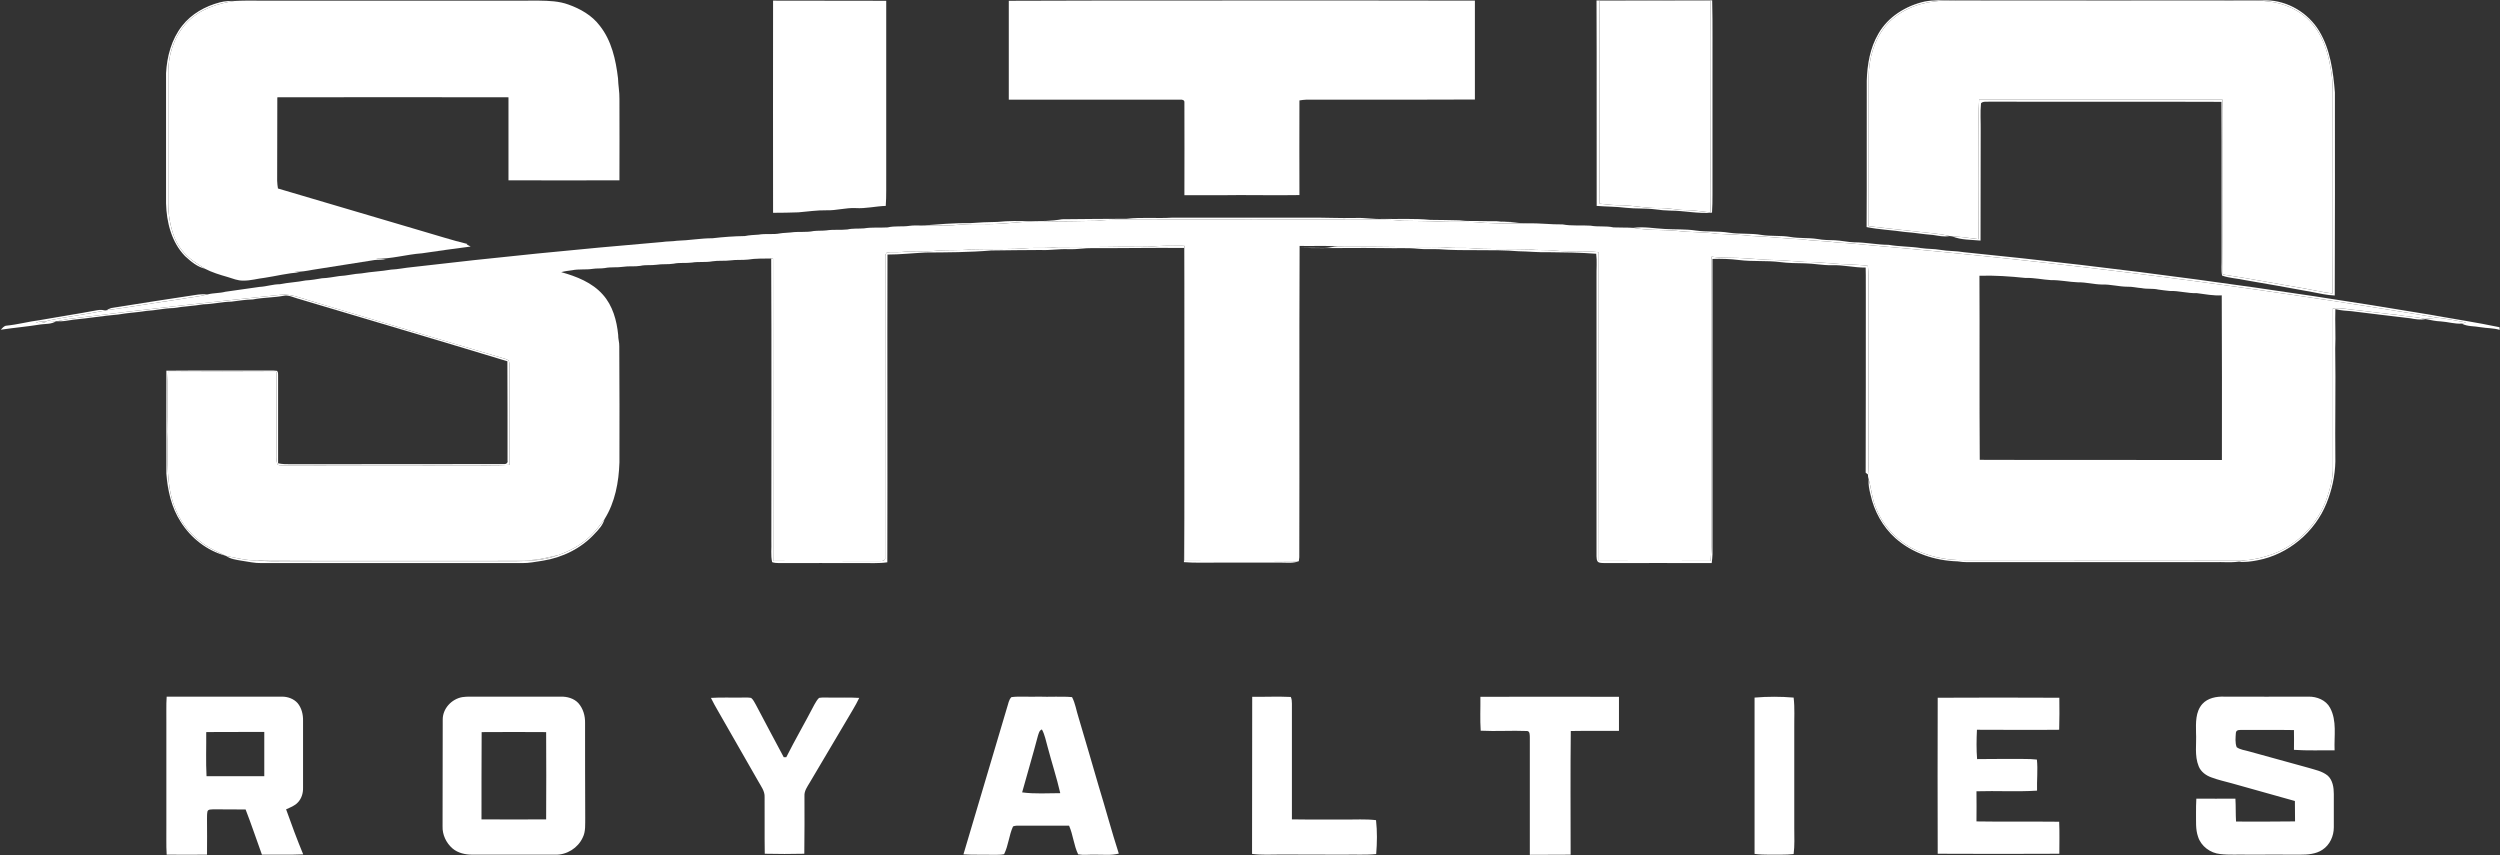 <svg version="1.2" xmlns="http://www.w3.org/2000/svg" viewBox="0 0 1593 545" width="1593" height="545">
	<rect x="0" y="0" width="1593" height="545" fill="#333333" stroke="none"/>
	<title>Screenshot 2022-09-10 at 19-svg</title>
	<style>
		.s0 { fill: #ffffff } 
	</style>
	<g id="#306fb4ff">
		<path id="Layer" class="s0" d="m642.8 0.5c74.2-0.3 148.4-0.1 222.6-0.2 24.8 0.1 49.6 0 74.4 0.1 0 21 0 42 0 63-35.8 0.2-71.5 0-107.3 0.1-1.5 0-3 0.3-4.5 0.5q-0.1 30.1 0 60.3c-17 0.3-34-0.2-51 0.1-7.5 0-14.9 0-22.3 0 0-19.8 0.1-39.6 0-59.3 0.1-1.3-1.4-1.7-2.4-1.6q-54.8 0-109.5 0c0-21 0-42 0-63zm-493.1 0.1c2.2-0.2 4.4-0.1 6.7-0.2 62.4 0 124.8 0.1 187.2 0 6.2 0.1 12.6 0.3 18.6 2.5 7.6 2.7 15 6.9 19.9 13.4 7.6 9.5 10.3 21.8 11.7 33.6 0.1 4.4 1 8.7 0.9 13.2 0.1 17.2 0 34.5 0 51.8q-35.4 0.1-70.7 0 0-26.4 0-52.9c-49.1-0.1-98.2-0.1-147.3 0-0.1 17.7 0 35.5-0.1 53.2 0.1 1.6 0.2 3.3 0.5 4.9 30.5 9 60.9 18 91.4 27 9.8 2.8 19.5 6 29.5 8.4q-0.3 0.2-0.7 0.3c0.9 0.4 1.8 0.8 2.6 1.3-10.3 1.4-20.7 2.7-31 4.3-9.9 0.7-19.7 3.7-29.7 3.5 2.2 0.2 4.5 0.2 6.7 0.6-2.4 0.3-4.9-0.2-7.3 0.2-13.1 2.1-26.2 4.1-39.3 6.2-3.8 0.7-7.6 1.4-11.5 1.3q1.5 0.2 2.9 0.4c-7.4 0.4-14.7 2.3-22 3.4-4.6 0.5-9.1 1.9-13.7 1.8-3.5 0.1-6.7-1.3-10-2.3-4.9-1.4-9.9-2.9-14.5-5.3-2.7-1.7-5.3-3.4-7.8-5.2-5.2-3.8-9.4-9.1-11.7-15.1-2.6-7-3.9-14.5-3.8-22q0-40.8 0-81.6c-0.2-12.1 3.8-24.6 12.3-33.4 8-8.1 19.2-11.8 30.2-13.3zm342.9-0.2c24 0.1 48 0 72.1 0.1 0 37.1 0 74.2 0 111.2-0.1 6.5 0.2 13-0.3 19.5-6.4 0.2-12.7 1.8-19.2 1.4-6.3-0.3-12.3 1.6-18.5 1.4-6-0.1-11.9 0.8-17.9 1.3-5.4 0.2-10.8 0.3-16.2 0.3 0-45-0.1-90.1 0-135.2zm526.7 0.1c23.5-0.1 47.1-0.2 70.7 0 0.2 36.6 0 73.3 0 109.9 0 8.3 0.2 16.6-0.1 24.9-4.9-0.4-9.8-1.3-14.7-1.4-3.6 0-7.2-0.4-10.7-0.9-3.7-0.5-7.5-0.4-11.2-0.5-6.4-0.2-12.7-1.5-19.2-1.7-4.9 0.1-9.9-0.5-14.8-1-0.3-34.1 0-68.3-0.1-102.4 0-9-0.1-17.9 0.1-26.9zm213.4 0.4c7.6-0.9 15.3-0.4 22.9-0.5 58.1 0 116.1 0.1 174.2 0 5.2 0 10.4-0.2 15.5 0.5 10.2 1.1 20.3 5.5 27.2 13.3 7.5 8 10.8 18.9 12.6 29.4 1.8 8.9 1.2 18 1.3 27-0.1 38.8 0.2 77.6-0.1 116.4-6.6-0.8-13.1-2.4-19.6-3.5-16.8-2.8-33.5-6.1-50.3-8.6-0.3-28.8 0-57.6-0.1-86.5-0.1-8.3 0.2-16.7-0.2-25q-77.5 0-155 0c-0.6 7.9-0.2 15.8-0.3 23.7 0 21.7 0.1 43.5-0.1 65.3-5.6-0.7-11.2-1.6-16.8-1.8-0.4-0.1-1.2-0.1-1.6-0.2-6.4-1.6-13.1-1.9-19.6-2.7-10.7-1.2-21.3-2.3-32-3.6 0-31.8 0-63.6 0-95.5 0.2-11.4 3.5-23.1 10.8-32.1 7.7-9.1 19.4-14.3 31.2-15.6zm-597 140.5c13.7-1.5 27.5 0.7 41.1-1.7 13.7-0.2 27.5-0.2 41.2-0.3 9.5-1.1 19.2-0.1 28.8-0.7 29.2 0 58.5 0 87.8 0 9.6-0.1 19.2 0.4 28.8 0.2 5.9-0.3 11.8 0.9 17.8 0.6 10 0.2 20.1-0.4 30.1 0.6 6.2 0 12.4 0.2 18.5 0.3 5.3 0.7 10.6 0.3 15.9 0.5 5.9 0.2 11.9-0.1 17.9 0-3.3 0.2-6.6 0.1-9.9 0.4 3.9 0.3 7.9-0.1 11.8 0.5 2.6 0.4 5.1 0.4 7.6 0.5q-13.7 0.4-27.4-0.3c-9.2-1.1-18.5-0.3-27.7-0.8-8.2-0.4-16.3-0.3-24.5-0.5-7.7-1-15.5-0.5-23.3-0.7q-73-0.1-146 0c-8.5 0.2-17-0.3-25.4 0.7-11.4 0.1-22.9 0.6-34.3 0.2-11.5-0.2-22.8 1.9-34.3 1.9-5.5 0-10.9-0.2-16.4 0.2-8.7 0.9-17.4 0.9-26.2 0.7 10.1-0.7 20.1-1.7 30.3-1.5q8.9-0.7 17.8-0.8zm-588.3 61.4c43.8-5.6 87.7-10.4 131.6-15 6.5-0.6 12.7 2.1 18.8 3.9q62.1 18.6 124.3 37c0.7 0.3 1.5 0.6 2.1 1.1 0.8 2.6 0.4 5.4 0.5 8.1-0.1 19.4 0 38.9 0 58.3-9 0.6-18.1 0.2-27.1 0.3-39.3 0-78.7-0.1-118 0-1-0.1-2.4 0.2-2.9-0.9-0.9-2.7-0.6-5.6-0.6-8.4 0.1-16.7 0-33.5 0-50.2-23-0.1-46-0.2-69 0-0.6 7.6-0.2 15.2-0.3 22.8-0.2 6.9 0.5 13.7 0 20.6 0 13.6-0.7 27.7 3.8 40.8 3.2 9.6 9.3 18.3 17.6 24.3 4.6 3.6 10 5.9 15.2 8.5-11.6-3.2-21.8-11.2-28.2-21.4-6-9.2-8.4-20.2-9.2-30.9 0-21.9-0.1-43.7 0-65.5 20.7-0.2 41.3 0 62-0.1 2.8 0.1 5.7-0.2 8.5 0.2 0.8 0.8 0.7 1.9 0.7 2.9 0 18.7 0 37.3 0 56 2.6 0.6 5.3 0.6 8 0.6 45.2-0.1 90.5 0 135.8-0.1 1.3 0.2 2.8-0.7 2.4-2.2 0-21.1 0-42.2-0.1-63.3-44.7-13.6-89.6-26.8-134.4-40.2-2.7-0.8-5.4-2.2-8.3-1.5-6.4 1.2-13 1-19.4 2.3-4.6 0.1-9.2 0.8-13.7 1.4-6 0.1-11.8 1.6-17.8 1.7-6.4 1.1-12.9 1.3-19.2 2.4-5.8 0.1-11.4 1.5-17.1 1.8-6 1-12 1.2-18 2.3-9.5 0.8-19 2.4-28.6 3.3-3.5 0.5-7 1.3-10.5 1 3.7-0.8 7.4-1.6 11.1-1.9zm1505.5-0.4c6.2 0.7 12.4 1.9 18.5 3.1q-1.4 0.4-2.8 0.7c-4.5 0.3-8.8-1.1-13.3-1.4-3.3-0.1-6.6-0.9-9.8-1.5l-0.5-0.1c2.6-0.1 5.3-0.5 7.9-0.8zm-362.2 103c1.7 5.6 2 11.6 4.2 17 4 11.2 12.2 20.6 22.4 26.4 10.4 5.6 22.4 8.3 34.2 8.1 59.7 0.1 119.4 0 179.2 0.1-1.6 0.2-3.1 0.6-4.5 0.9-5 0.7-10 0.1-14.9 0.3q-75.8 0-151.6 0c-4.1 0-8.3 0.2-12.3-0.5-14.4-0.4-29-5.2-39.8-14.9-8-7.2-13.4-17.1-15.7-27.6-0.8-3.2-1.5-6.5-1.2-9.8zm-854.7 51.5c6.7 0.1 13.2-1.8 19.7-3.2-8.6 3.4-18 3.8-27.2 3.9q-73.4 0-146.8 0c-5.8 0-11.6 0.3-17.4-0.6 57.2-0.3 114.5 0 171.7-0.1z"/>
	</g>
	<g id="#a8bac2ff">
		<path id="Layer" fill-rule="evenodd" class="s0" d="m1017.3 0.3c24.6-0.1 49.1 0 73.7-0.1 0.4 15.9 0.1 31.9 0.2 47.8q0 32.2 0 64.4c-0.1 7.7 0.2 15.4-0.3 23.1-8.9 0.8-17.7-1.3-26.6-1.3q-4.8-0.1-9.5-0.8c-6.2-0.8-12.6-0.3-18.8-1-6.2-0.8-12.4-0.7-18.6-1.2-0.1-43.7 0.1-87.3-0.1-130.9zm2 0.2c-0.2 9-0.1 17.9-0.1 26.9 0.1 34.1-0.2 68.3 0.1 102.4 4.9 0.5 9.9 1.1 14.8 1 6.5 0.2 12.8 1.5 19.2 1.7 3.7 0.1 7.5 0 11.2 0.5 3.5 0.5 7.1 0.9 10.7 0.9 4.9 0.1 9.8 1 14.7 1.4 0.3-8.3 0.1-16.6 0.1-24.9 0-36.6 0.2-73.3 0-109.9-23.6-0.2-47.2-0.1-70.7 0zm207 0.5c5.6-1.1 11.3-0.8 17-0.8 66.9 0 133.9 0.1 200.9 0 13.6 0.2 26.6 8 33.6 19.6 7.1 11.8 8.9 25.7 10 39.1 0 43.1 0.1 86.3-0.1 129.4-4.8-0.2-9.6-1.3-14.3-2.2-14.2-2.7-28.5-5.1-42.8-7.6-4.8-1.1-9.9-1.2-14.7-2.9-0.7-3.6-0.2-7.4-0.3-11.1-0.1-33.2 0.1-66.4-0.1-99.6-49.4-0.2-98.8 0-148.3-0.1-1.6 0.1-3.7-0.3-4.9 1-0.6 5.9-0.1 11.9-0.2 17.8-0.1 23.2 0 46.5-0.1 69.7-6-0.6-12.4-0.3-18.1-2.7 5.6 0.2 11.2 1.1 16.8 1.8 0.2-21.8 0.1-43.6 0.1-65.3 0.1-7.9-0.3-15.8 0.3-23.7q77.5 0 155 0c0.4 8.3 0.1 16.7 0.2 25 0.1 28.9-0.2 57.7 0.1 86.5 16.8 2.5 33.5 5.8 50.3 8.6 6.5 1.1 13 2.7 19.6 3.5 0.3-38.8 0-77.6 0.1-116.4-0.1-9 0.5-18.1-1.3-27-1.8-10.5-5.1-21.4-12.6-29.4-6.9-7.8-17-12.2-27.2-13.3-5.1-0.7-10.3-0.5-15.5-0.5-58.1 0.1-116.1 0-174.2 0-7.6 0.1-15.3-0.4-22.9 0.5-11.8 1.3-23.5 6.5-31.2 15.6-7.3 9-10.6 20.7-10.8 32.1 0 31.9 0 63.7 0 95.5 10.7 1.3 21.3 2.4 32 3.6 6.5 0.8 13.2 1.1 19.6 2.7-3.6 0.7-7.2-0.2-10.7-0.7-6-0.4-11.9-1.5-17.9-1.9-8.1-1.2-16.3-1.5-24.3-3.1 0.2-31.1 0-62.2 0.1-93.3 0.3-10.3 2.1-20.9 7.4-29.9 6.1-10.8 17.5-17.8 29.4-20.5zm-1086.2 0.5c3.1-0.8 6.4-1 9.6-0.9-11 1.5-22.2 5.2-30.2 13.3-8.5 8.8-12.5 21.3-12.3 33.4q0 40.8 0 81.6c-0.1 7.5 1.2 15 3.8 22 2.3 6 6.5 11.3 11.7 15.1 2.5 1.8 5.1 3.5 7.8 5.2-4.9-1.2-8.9-4.6-12.6-8-8.6-8.8-11.8-21.6-12.1-33.6 0-27.7 0-55.3 0-83 0.6-10.7 3.5-21.6 10.2-30.1 5.9-7.6 14.8-12.6 24.1-15zm900.6 143.7c6.7-1 13.4 0.4 20.1 0.7 6.6 0.4 13.3 0 19.8 1 7.1 1 14.2 0.2 21.3 1.4 6.8 1 13.7 0.2 20.5 1.4 6.1 1 12.4 0.2 18.5 1.3 5.7 1 11.5 0.4 17.2 1.3 3.7 0.7 7.4 0.7 11.1 0.8 4.2 0.2 8.2 1.2 12.3 1.3 7.4 0 14.6 1.6 21.9 1.6 6.9 1.2 13.9 1 20.8 2.1 4 0.6 8.1 0.4 12.1 1.1 5 0.9 10 0.6 15 1.5 99.4 9.9 198.4 23.3 297 39.8 14.8 2.7 29.7 4.9 44.4 8 0 0.4 0.1 1.3 0.1 1.7-3.9-1.2-8.1-1-12.2-1.7-4-0.8-8.3-0.3-12-2.3q1.4-0.3 2.8-0.7c-6.1-1.2-12.3-2.4-18.5-3.1-119.2-20-239.3-35.4-359.7-46-7.3-0.6-14.6-1.5-21.9-1.8-7.8-1.1-15.6-1-23.3-2.1-10.5-0.4-21-1.8-31.5-2.1-7.3-0.9-14.7-1-22.1-1.4-8.6-1.3-17.3-0.8-26-1.9-9.2-0.8-18.5-0.2-27.7-1.9zm-303 11.6c5.7-0.4 11.4-0.2 17-0.2 0.2 66.9-0.1 133.9 0.2 200.8 24.2 0.2 48.5-0.1 72.7 0.2-3.4 1.4-7.2 0.9-10.9 0.9q-20.5 0-41.1 0c-7.1-0.1-14.1 0.3-21.2-0.3 0.3-37.1 0.1-74.3 0.2-111.4-0.1-29.6 0.1-59.2-0.1-88.8-19.5-0.2-39 0.2-58.5 0.1-5-0.1-10 0.9-15 0.7-6-0.3-11.9 0.8-17.9 0.5-10.5 0.1-21 0.1-31.5 0.3-14 1.2-27.9 1.2-41.9 1.3-8 0.4-16.1 1.3-24.2 1.3-0.2 65.4 0.1 130.7-0.1 196.1-5.3 0.8-10.7 0.4-16.1 0.5-17.6 0-35.2-0.1-52.8 0-1.6 0-3.1-0.1-4.5-0.6-1-4.4-0.3-8.9-0.5-13.4 0-60 0.2-120-0.1-180.1 0.3 0.1 0.9 0.1 1.2 0.1 0.1 64.2 0 128.4 0.1 192.6 22.5 0.2 45.1 0 67.6 0.1 1.5 0.1 4.2-0.1 3.7-2.3q0.1-95.7 0.1-191.4c-0.1-1 0.2-2 0.9-2.8 2.9-0.6 6-0.1 9-0.4 7.7-0.9 15.6 0 23.3-0.9 7.1-0.5 14.2 0 21.2-0.8 12.7-0.4 25.3 0.2 37.9-0.9 5.7-0.1 11.4 0.2 17-0.5 13.7-0.2 27.4 0 41.1-0.3 7.7-0.1 15.5 0.4 23.2-0.4zm90.6 1.2c5-0.2 10.1-0.1 15.2 0 3.1 0 6.1-0.9 9.1-1 4.3 0.4 8.6 0.1 12.8 0.2 11.9-0.1 23.8 0.3 35.7 0.2 7.3 0.2 14.6-0.3 21.9 0.4 4.1 0.3 8.2 0.1 12.3 0.2 13 1.1 26.1 0.5 39.2 0.9 5.4 0.7 10.9 0.2 16.4 0.8 9.2 0.9 18.6-0.1 27.8 1 0.1 65.6-0.1 131.1 0.1 196.7 23.7 0.1 47.5 0.1 71.2 0 0.2-4 0.6-7.9 0.5-11.9 0-23.5 0-47.1 0-70.6 0.1-37.1-0.2-74.2 0.1-111.4 3.6 0.6 7.1 0.7 10.7 0.7 8.1 0 16.2 0.8 24.2 1.3 8.3 0.2 16.5 0.8 24.7 1.4 5.2 0 10.4 0.4 15.5 0.8 8.2 0.9 16.4 0.6 24.5 1.7 0.6 4.7 0.4 9.5 0.4 14.3q0 47.3 0 94.6c-0.1 8.1 0.4 16.1-0.3 24.1q-0.7-0.6-1.5-1.2c0.1-37.1 0.1-74.2 0.1-111.3-0.1-6.5 0.1-13-0.1-19.4-7.3 0.1-14.4-1.8-21.7-1.5-5.7 0.1-11.4-1.1-17.1-1.2-5.2-0.1-10.5-0.1-15.7-0.8-8.7-1.1-17.4-0.2-26.1-1.3-5.7-0.7-11.3-0.9-17-0.7 0 62.7 0 125.4 0 188.1 0 1.9-0.3 3.8-0.5 5.7-22.8 0-45.5-0.1-68.3 0-1.4-0.1-3 0.1-4.2-0.8-0.9-1-0.8-2.3-0.9-3.5 0-59.5 0-118.9 0-178.3-0.1-4.8 0.4-9.7-0.2-14.5-10.1-0.8-20.2-0.9-30.3-1-6.4 0.2-12.8-0.5-19.2-0.6-16.9-1.4-33.9 0-50.7-1.3-4.5-0.2-8.9 0.2-13.3-0.3-6.8-0.7-13.6-0.2-20.4-0.4-18.3-0.3-36.6 0.2-54.9-0.1zm-757.5 38.3c18.4-3 36.9-5.8 55.4-8.6q3-0.4 6.1-0.1c-5.9 1.5-12 2-17.9 3.1-15.5 2.2-31 4.9-46.5 7q1.4-0.9 2.9-1.4zm1415.7 0.2c5.4-0.6 10.6 0.9 16 1.2 8.4 1 16.9 2.1 25.3 3 5.7 1 11.6 1.1 17.2 2.5l0.5 0.1c-3.2 0.7-6.5 0.1-9.7-0.5-12.5-1.4-24.9-3-37.4-4.5-3.4-0.2-6.9-0.5-10.3-1.3-0.3 8.3 0.3 16.7-0.1 25.1 0.4 24-0.2 48 0.1 72-0.2 9.1-2.2 18.1-5.6 26.5-7.4 18.4-24.4 32.7-43.9 36.4-4.1 0.8-8.3 1.4-12.4 0.9 1.4-0.3 2.9-0.7 4.5-0.9 6.1-0.4 12.1-2 17.9-4.1 15.7-5.9 28.3-19.2 33.9-35 2.3-6.6 4.2-13.4 4-20.4 0-33.7 0-67.4 0-101zm-1461.2 7.5c12.2-2.2 24.4-4 36.5-6.3 1.9-0.4 3.8-0.2 5.6 0.1-12.4 2.5-25 4-37.4 6.6q2.9 0.3 5.7 0.3c-2.8 1.9-6.3 1.6-9.6 2-8.5 1.4-17.1 2.1-25.6 3.4 1.1-1.1 2-2.5 3.7-2.6 7.1-0.7 14-2.6 21.1-3.5zm-2.5 1.6c2.4 0.6 4.9 0.2 7.2-0.7-2.4-0.3-4.9-0.1-7.2 0.7zm353.3 136.1c3.4-3.2 6.2-7.1 9.1-10.9-1 3.7-3.6 6.5-6.1 9.1-8.6 9.5-20.7 15.4-33.3 17.4-4.4 0.6-8.7 1.6-13.2 1.5q-83 0-166 0c-4.3 0.1-8.4-0.9-12.6-1.5-3.4-0.6-7.1-1-10-3.1 6.7 1.3 13.4 3.2 20.3 2.8 5.8 0.9 11.6 0.6 17.4 0.6q73.4 0 146.8 0c9.2-0.1 18.6-0.5 27.2-3.9 7.5-2.6 14.6-6.5 20.4-12zm-269.9 102.2c24.5 0.1 49 0 73.5 0 3.6 0 7.4 1.3 9.9 4.1 2.6 3.1 3.6 7.3 3.5 11.3q0 21.3 0 42.6c0.1 3.4-0.9 6.9-3.3 9.4-2 2.2-4.9 3.2-7.5 4.4 3.4 9.6 7 19.3 10.9 28.7-8.7 0.4-17.5 0.1-26.3 0.2-3.5-9.6-6.7-19.3-10.4-28.8-6.9-0.1-13.8 0-20.7-0.1-1.3 0.2-3-0.2-3.6 1.3-0.3 1.5-0.3 3.1-0.3 4.7q0.1 11.4 0 22.9c-8.5 0.1-17.1 0-25.7 0-0.4-6.2-0.1-12.5-0.2-18.8q0-32.6 0-65.1c0.1-5.6-0.2-11.2 0.2-16.8zm25.2 22.6c0.1 9.4-0.3 18.8 0.2 28.1 12.3 0 24.5 0 36.8 0 0-9.4 0-18.8 0-28.2-12.3 0.1-24.7-0.1-37 0.1zm163.2-22.3c3.2-0.5 6.6-0.2 9.9-0.3 17.6 0 35.2 0.1 52.8 0 4.1-0.1 8.4 1.1 11.2 4.1 3.1 3.5 4.4 8.1 4.3 12.7 0 20.1 0 40.2 0.1 60.3-0.1 4.2 0.4 8.8-1.6 12.7-3 6.6-10.1 11.1-17.4 10.9q-26.5 0-52.9 0c-4.5 0-9.2-1-12.7-4-4-3.5-6.5-8.7-6.3-14.1 0.1-22.6 0-45.2 0.1-67.9-0.1-7 5.6-13.2 12.5-14.4zm12.3 22.3c-0.1 18.5-0.1 37.1-0.1 55.6 13.8 0.1 27.5 0.1 41.2 0 0.1-18.5 0.1-37.1 0-55.6-13.7-0.1-27.4-0.1-41.1 0zm337.6-22.3c5.7-0.7 11.5 0 17.2-0.3 7.1 0.3 14.3-0.3 21.4 0.3 2.1 4 2.7 8.5 4.1 12.8 4.3 14.7 8.7 29.3 12.9 44 4.4 14.3 8.2 28.7 12.8 42.9-5 1.3-10.3 0.6-15.5 0.7-3.5-0.1-7 0.4-10.4-0.2-2.8-5.8-3.2-12.4-5.8-18.3-10.4 0-20.7 0.1-31.1 0-1.6 0-3.1-0.1-4.6 0.5-2.6 5.7-2.9 12.1-5.7 17.7-2.2 0.5-4.6 0.3-6.9 0.4-6.3-0.2-12.7 0.1-19-0.3 9.2-31.2 18.6-62.4 27.8-93.6 0.8-2.2 1-4.9 2.8-6.6zm16.9 24.5c-3.2 12.2-6.8 24.2-10.1 36.2 8 1.1 16.2 0.5 24.3 0.5-2.3-10-5.5-19.7-8.1-29.6-1.1-3.7-1.7-7.6-3.6-11-1.7 0.6-2 2.5-2.5 3.9zm136.5-24.7c8.2 0.1 16.4-0.3 24.6 0.1 0.6 1.3 0.7 2.8 0.7 4.2 0 24.6 0 49.2 0 73.8 11.1 0.2 22.2 0 33.3 0.1 6.8 0.1 13.6-0.4 20.3 0.4 0.8 7.1 0.7 14.4 0.1 21.6-6.8 0.7-13.6 0.2-20.4 0.4q-20.2 0-40.5-0.1c-6 0-12.1 0.4-18.2-0.4 0.1-33.4 0-66.8 0.1-100.1zm145.4 0q44.2-0.1 88.3 0 0 10.8 0 21.7c-10.2 0.1-20.5-0.1-30.7 0.1-0.3 26.3-0.1 52.5-0.1 78.8-8.7 0.1-17.4 0-26 0.1 0-25.1 0-50.1 0-75.1-0.1-1.4 0.1-3.6-1.7-3.8-9.9-0.4-19.8 0.3-29.6-0.2-0.5-7.2-0.1-14.4-0.2-21.6zm460 4.6c3.5-3.9 9.1-4.9 14.1-4.7 17.9 0.1 35.7 0 53.6 0 5.3-0.1 11.1 2.2 13.7 7.1 4.5 8.3 2.5 18 2.9 27.1-8.6-0.1-17.3 0.3-25.9-0.3q0.1-6.3 0-12.6c-10.9-0.2-21.8 0-32.6-0.1-1.6 0.1-4.1-0.4-4.4 1.8-0.2 3-0.6 6.3 0.5 9.2 2.3 1.7 5.3 1.9 7.9 2.7 12.6 3.4 25.1 7 37.7 10.4 4.2 1.3 8.9 2.1 12.5 5.1 3.1 2.9 3.8 7.5 3.8 11.6 0 7.1 0 14.2 0 21.3 0 5.5-2.5 11.2-7.3 14.3-4.2 2.8-9.5 3.1-14.3 3.1-11-0.1-22 0-33 0-5.9-0.2-11.9 0.3-17.8-0.4-6.3-0.6-12.2-5-14.1-11-1.7-4.8-1.2-10-1.3-14.9 0-3.1 0-6.3 0.2-9.4 8.3 0 16.6 0.1 24.9 0 0.3 4.9 0.1 9.8 0.4 14.6 12.5 0 25 0.1 37.6-0.1q0-6.5-0.1-13c-13.4-3.8-26.9-7.5-40.3-11.3-4.3-1.2-8.6-2.1-12.8-3.7-3.5-1.2-6.8-3.6-8.2-7.1-2.8-6.8-1.3-14.3-1.7-21.5-0.1-6.2-0.4-13.2 4-18.2zm-285.3-4.1c8.3-0.7 16.7-0.7 24.9 0 0.8 6.7 0.3 13.5 0.4 20.3q0 31.5 0 63.1c0 5.4 0.3 10.8-0.4 16.3-5.1 0.6-10.3 0.3-15.5 0.4-3.2 0-6.3-0.1-9.4-0.5q0-49.8 0-99.6zm-665 0.2c6.3-0.4 12.5-0.1 18.8-0.2 2.3 0 4.6-0.2 6.8 0.2 1.4 1.1 2.1 2.8 3 4.3 5.8 11.2 11.9 22.3 17.8 33.5 0.4 0 1.2 0 1.6 0 5.7-11.3 12.1-22.3 17.9-33.5 0.9-1.5 1.7-3.1 3-4.3 2.2-0.4 4.5-0.2 6.8-0.2 6.3 0.1 12.6-0.2 18.8 0.2-2.4 5.1-5.5 9.8-8.3 14.7q-11.6 19.6-23.2 39.2c-1.6 2.7-3.6 5.4-3.4 8.6 0 12.3 0.1 24.5-0.1 36.8q-12.6 0.3-25.2 0c-0.2-12.1 0-24.1-0.1-36.1 0.2-3.8-2.3-6.9-4-10-8.6-15-17.1-30-25.7-44.9-1.6-2.7-3.1-5.5-4.5-8.3zm781.7-0.1q38.7-0.2 77.5 0c0.1 6.8 0.1 13.6-0.1 20.4-17.5 0.2-35 0-52.4 0-0.3 6.3-0.4 12.5 0.1 18.7 7.6-0.1 15.1-0.1 22.7-0.1 5.1 0.1 10.3-0.2 15.4 0.4 0.7 6.5-0.1 13.2 0.1 19.8-12.9 0.8-25.7 0-38.6 0.4q0.1 9.6 0 19.2c17.6 0.3 35.1 0 52.7 0.2 0.3 6.8 0.1 13.6 0.1 20.4q-38.8 0.2-77.5 0c-0.1-33.1-0.1-66.3 0-99.4z"/>
	</g>
	<g id="#0f1f3eff">
		<path id="Layer" fill-rule="evenodd" class="s0" d="m698.8 140.7c8.4-1 16.9-0.5 25.4-0.7q73-0.1 146 0c7.8 0.2 15.6-0.3 23.3 0.7 8.2 0.2 16.3 0.1 24.5 0.5 9.2 0.5 18.5-0.3 27.7 0.8q13.7 0.7 27.4 0.3c7.6-0.2 15.1 0.8 22.6 0.7 5.9 1.1 11.9 0.4 17.8 0.8 4.9 0.9 9.8 0 14.6 1.1 4.2 0.2 8.4 0 12.6 0.3 9.2 1.7 18.5 1.1 27.7 1.9 8.7 1.1 17.4 0.6 26 1.9 7.4 0.4 14.8 0.5 22.1 1.4 10.5 0.3 21 1.7 31.5 2.1 7.7 1.1 15.5 1 23.3 2.1 7.3 0.3 14.6 1.2 21.9 1.8 120.4 10.6 240.5 26 359.7 46-2.6 0.3-5.3 0.7-7.9 0.8-5.6-1.4-11.5-1.5-17.2-2.5-8.4-0.9-16.9-2-25.3-3-5.4-0.3-10.6-1.8-16-1.2 0 33.6 0 67.3 0 101 0.2 7-1.7 13.8-4 20.4-5.6 15.8-18.2 29.1-33.9 35-5.8 2.1-11.8 3.7-17.9 4.1-59.8-0.1-119.5 0-179.2-0.1-11.8 0.2-23.8-2.5-34.2-8.1-10.2-5.8-18.4-15.2-22.4-26.4-2.2-5.4-2.5-11.4-4.2-17-0.3-1-0.5-2-0.4-3 0.7-8 0.2-16 0.3-24.1q0-47.3 0-94.6c0-4.8 0.2-9.6-0.4-14.3-8.1-1.1-16.3-0.8-24.5-1.7-5.1-0.4-10.3-0.8-15.5-0.8-8.2-0.6-16.4-1.2-24.7-1.4-8-0.5-16.1-1.3-24.2-1.3-3.6 0-7.1-0.1-10.7-0.7-0.3 37.2 0 74.3-0.1 111.4 0 23.5 0 47.1 0 70.6 0.1 4-0.3 7.9-0.5 11.9-23.7 0.1-47.5 0.1-71.2 0-0.2-65.6 0-131.1-0.1-196.7-9.2-1.1-18.6-0.1-27.8-1-5.5-0.6-11-0.1-16.4-0.8-13.1-0.4-26.2 0.2-39.2-0.9-4.1-0.1-8.2 0.1-12.3-0.2-7.3-0.7-14.6-0.2-21.9-0.4-11.9 0.1-23.8-0.3-35.7-0.2-4.2-0.1-8.5 0.2-12.8-0.2-8.1-0.6-16.4-0.1-24.5-0.3-0.3 66.1 0 132.3-0.2 198.4q-0.1 1.3-0.3 2.5c-24.2-0.3-48.5 0-72.7-0.2-0.3-66.9 0-133.9-0.2-200.8-5.6 0-11.3-0.2-17 0.2-7.7 0.8-15.5 0.3-23.2 0.4-13.7 0.3-27.4 0.1-41.1 0.3-5.6 0.7-11.3 0.4-17 0.5-12.6 1.1-25.2 0.5-37.9 0.9-7 0.8-14.1 0.3-21.2 0.8-7.7 0.9-15.6 0-23.3 0.9-3 0.3-6.1-0.2-9 0.4-0.7 0.8-1 1.8-0.9 2.8q0 95.7-0.1 191.4c0.5 2.2-2.2 2.4-3.7 2.3-22.5-0.1-45.1 0.1-67.6-0.1-0.1-64.2 0-128.4-0.1-192.6-0.3 0-0.9 0-1.2-0.1-4.9 0.1-9.9-0.1-14.8 0.7-3.7 0.4-7.4 0-11 0.5-3.9 0.5-7.8 0-11.7 0.6-4.3 0.8-8.7 0.1-13 0.8-3.8 0.5-7.8-0.1-11.6 0.7-3.7 0.6-7.4 0.1-11 0.7-3.4 0.5-6.9-0.1-10.3 0.7-3.6 0.6-7.3 0-11 0.6-3.8 0.6-7.7 0-11.6 0.8-2.5 0.4-5.1 0.1-7.7 0.5-4.4 0.7-8.8 0-13.2 0.9-2.3 0.3-4.7 0.6-6.9 1.2 9.7 2.7 19.7 6.6 26.5 14.3 6.3 7 8.9 16.5 9.8 25.7-0.1 2.4 0.8 4.8 0.7 7.3 0.2 24.7 0.1 49.3 0.1 74-0.4 12.5-2.8 25.4-9.5 36.1-2.9 3.8-5.7 7.7-9.1 10.9-5.8 5.5-12.9 9.4-20.4 12-6.5 1.4-13 3.3-19.7 3.2-57.2 0.1-114.5-0.2-171.7 0.1-6.9 0.4-13.6-1.5-20.3-2.8l-0.6-0.2c-5.2-2.6-10.6-4.9-15.2-8.5-8.3-6-14.4-14.7-17.6-24.3-4.5-13.1-3.8-27.2-3.8-40.8 0.5-6.9-0.2-13.7 0-20.6 0.1-7.6-0.3-15.2 0.3-22.8 23-0.2 46-0.1 69 0 0 16.7 0.1 33.5 0 50.2 0 2.8-0.3 5.7 0.6 8.4 0.5 1.1 1.9 0.8 2.9 0.9 39.3-0.1 78.7 0 118 0 9-0.1 18.1 0.3 27.1-0.3 0-19.4-0.1-38.9 0-58.3-0.1-2.7 0.3-5.5-0.5-8.1-0.6-0.5-1.4-0.8-2.1-1.1q-62.2-18.4-124.3-37c-6.1-1.8-12.3-4.5-18.8-3.9-43.9 4.6-87.8 9.4-131.6 15-3.7 0.3-7.4 1.1-11.1 1.9h-0.6q-2.8 0-5.7-0.3c12.4-2.6 25-4.1 37.4-6.6l0.5-0.1c15.5-2.1 31-4.8 46.5-7 5.9-1.1 12-1.6 17.9-3.1 3.7-1 7.6-0.7 11.3-1.7 7.2-1 14.5-2 21.8-3.1 4.3-0.2 8.5-1.7 12.9-1.7 5.4-1.1 11-1.3 16.4-2.4 3.6-0.2 7.1-0.8 10.5-1.4 3.7-0.1 7.4-0.9 11-1.4 4.8-0.2 9.4-1.5 14.1-1.7 6.3-1.1 12.6-1.3 18.8-2.4 4.6-0.2 9-1.2 13.5-1.6 53-6.2 106.1-11.5 159.3-16 3.1-0.5 6.3-0.3 9.4-0.8 7.6-0.2 15.1-1.6 22.7-1.6 6.8-0.8 13.7-1.3 20.6-1.4 2.9-0.6 5.9-0.7 8.8-0.9 4.6-0.8 9.2 0.1 13.7-0.8 2.3-0.4 4.6-0.3 6.9-0.6 4.8-0.7 9.7 0.1 14.5-0.9 2.7-0.3 5.4-0.1 8.1-0.4 4.5-0.7 9-0.1 13.4-0.6 3.5-0.8 7.1-0.4 10.6-0.7 5-0.8 10-0.3 15-0.6 4.6-1.1 9.3-0.3 13.9-1 2.7-0.4 5.4-0.2 8.1-0.2 8.8 0.2 17.5 0.2 26.2-0.7 5.5-0.4 10.9-0.2 16.4-0.2 11.5 0 22.8-2.1 34.3-1.9 11.4 0.4 22.9-0.1 34.3-0.2zm562.5 35c0.2 39.1-0.1 78.2 0.2 117.3 51.4 0.2 102.8 0 154.3 0.1 0-34.9 0.1-69.9-0.1-104.9-5.3 0.3-10.5-0.7-15.8-1.4-5.9 0.2-11.6-1.6-17.4-1.4-2.5-0.2-4.9-0.6-7.3-0.9-3.4-0.8-7-0.2-10.5-0.9-3-0.2-6-1-9-0.9-5.5 0-10.9-1.6-16.4-1.4-5.1-0.1-10.1-1.5-15.1-1.4-5.8-0.2-11.4-1.5-17.2-1.4-5.5-0.3-10.9-1.6-16.4-1.4-9.7-1-19.5-1.7-29.3-1.4zm-1238.5 29.9c2.3-0.8 4.8-1 7.2-0.7-2.3 0.9-4.8 1.3-7.2 0.7z"/>
	</g>
</svg>